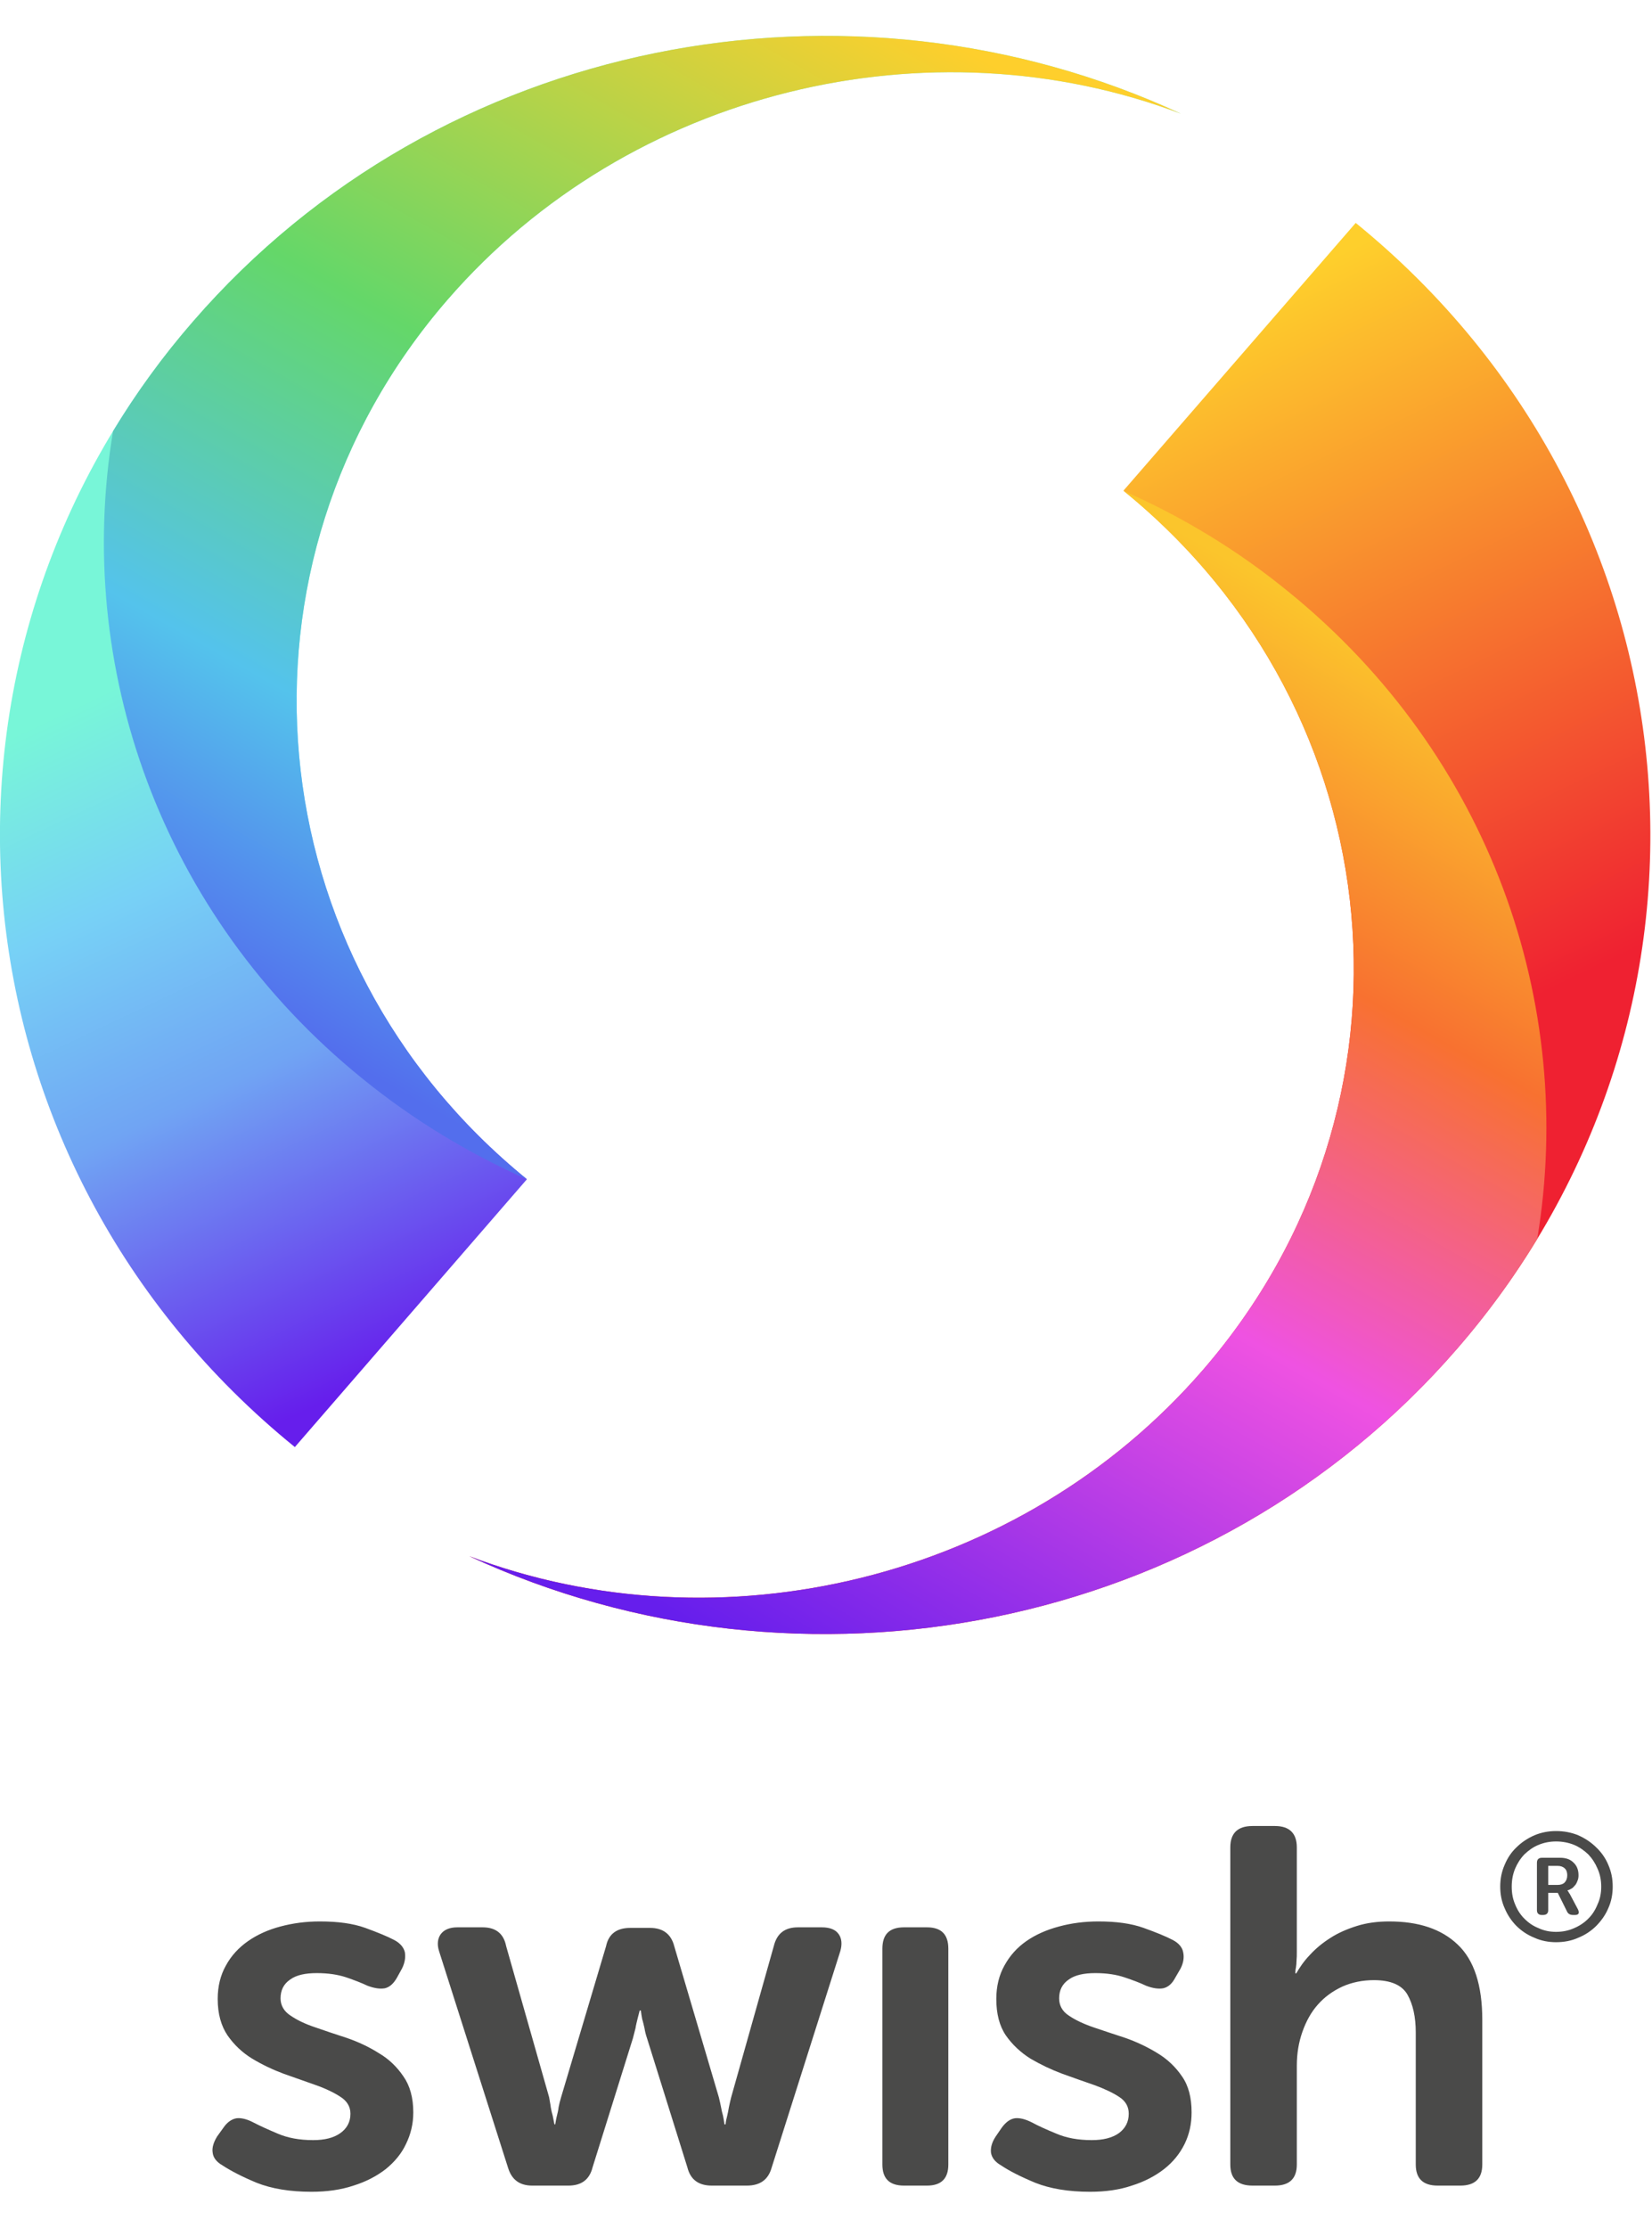 <?xml version="1.0" encoding="utf-8"?>
<svg xmlns="http://www.w3.org/2000/svg" xmlns:xlink="http://www.w3.org/1999/xlink" width="23px" height="31px" viewBox="0 0 23 30" version="1.1">
<defs>
<linearGradient id="linear0" gradientUnits="userSpaceOnUse" x1="0.808" y1="0.596" x2="0.599" y2="0.081" gradientTransform="matrix(16.395,0,0,19.395,6.535,2.602)">
<stop offset="0" style="stop-color:rgb(93.725%,12.941%,19.216%);stop-opacity:1;"/>
<stop offset="1" style="stop-color:rgb(99.608%,81.176%,17.255%);stop-opacity:1;"/>
</linearGradient>
<linearGradient id="linear1" gradientUnits="userSpaceOnUse" x1="0.588" y1="0" x2="0.092" y2="0.941" gradientTransform="matrix(14.867,0,0,15.664,6.535,6.332)">
<stop offset="0" style="stop-color:rgb(98.431%,77.255%,17.255%);stop-opacity:1;"/>
<stop offset="0.264" style="stop-color:rgb(97.255%,44.314%,18.824%);stop-opacity:1;"/>
<stop offset="0.561" style="stop-color:rgb(93.725%,32.157%,88.627%);stop-opacity:1;"/>
<stop offset="1" style="stop-color:rgb(40%,11.765%,92.549%);stop-opacity:1;"/>
</linearGradient>
<linearGradient id="linear2" gradientUnits="userSpaceOnUse" x1="0.206" y1="0.41" x2="0.406" y2="0.913" gradientTransform="matrix(16.402,0,0,19.402,0.039,0.234)">
<stop offset="0" style="stop-color:rgb(47.059%,96.471%,84.706%);stop-opacity:1;"/>
<stop offset="0.266" style="stop-color:rgb(46.667%,81.961%,96.471%);stop-opacity:1;"/>
<stop offset="0.554" style="stop-color:rgb(43.922%,64.314%,95.294%);stop-opacity:1;"/>
<stop offset="1" style="stop-color:rgb(40%,11.765%,92.549%);stop-opacity:1;"/>
</linearGradient>
<linearGradient id="linear3" gradientUnits="userSpaceOnUse" x1="0.424" y1="1" x2="0.916" y2="0.063" gradientTransform="matrix(14.867,0,0,15.676,1.574,0.234)">
<stop offset="0" style="stop-color:rgb(32.549%,43.137%,92.941%);stop-opacity:1;"/>
<stop offset="0.247" style="stop-color:rgb(32.941%,76.471%,92.549%);stop-opacity:1;"/>
<stop offset="0.564" style="stop-color:rgb(39.216%,84.314%,41.176%);stop-opacity:1;"/>
<stop offset="1" style="stop-color:rgb(99.608%,81.176%,17.255%);stop-opacity:1;"/>
</linearGradient>
</defs>
<g id="surface1">
<path style="stroke:none;fill-rule:nonzero;fill:rgb(29.02%,29.02%,28.627%);fill-opacity:1;" d="M 20.887 25.754 C 20.887 25.645 20.906 25.547 20.949 25.449 C 20.988 25.355 21.043 25.273 21.113 25.207 C 21.184 25.137 21.266 25.082 21.363 25.039 C 21.457 25 21.559 24.98 21.664 24.98 C 21.773 24.98 21.879 25 21.973 25.039 C 22.07 25.082 22.152 25.137 22.223 25.207 C 22.293 25.273 22.352 25.355 22.391 25.449 C 22.434 25.547 22.453 25.645 22.453 25.754 C 22.453 25.859 22.434 25.961 22.391 26.055 C 22.352 26.148 22.293 26.23 22.223 26.301 C 22.152 26.371 22.07 26.426 21.973 26.465 C 21.879 26.508 21.773 26.527 21.664 26.527 C 21.559 26.527 21.457 26.508 21.363 26.465 C 21.266 26.426 21.184 26.371 21.113 26.301 C 21.043 26.23 20.988 26.148 20.949 26.055 C 20.906 25.961 20.887 25.859 20.887 25.754 Z M 21.047 25.754 C 21.047 25.844 21.062 25.926 21.094 26 C 21.125 26.078 21.168 26.145 21.223 26.199 C 21.281 26.258 21.344 26.301 21.422 26.332 C 21.496 26.367 21.578 26.383 21.664 26.383 C 21.754 26.383 21.836 26.367 21.914 26.332 C 21.988 26.301 22.055 26.258 22.113 26.199 C 22.168 26.145 22.211 26.078 22.242 26 C 22.277 25.926 22.293 25.844 22.293 25.754 C 22.293 25.664 22.277 25.582 22.242 25.504 C 22.211 25.43 22.168 25.363 22.113 25.305 C 22.055 25.25 21.988 25.203 21.914 25.172 C 21.836 25.141 21.754 25.125 21.664 25.125 C 21.578 25.125 21.496 25.141 21.422 25.172 C 21.344 25.203 21.281 25.25 21.223 25.305 C 21.168 25.363 21.125 25.43 21.094 25.504 C 21.062 25.582 21.047 25.664 21.047 25.754 Z M 21.398 25.422 C 21.398 25.375 21.422 25.352 21.469 25.352 L 21.719 25.352 C 21.797 25.352 21.859 25.371 21.906 25.418 C 21.953 25.461 21.977 25.52 21.977 25.594 C 21.977 25.625 21.973 25.652 21.961 25.676 C 21.953 25.699 21.941 25.723 21.926 25.738 C 21.91 25.758 21.895 25.773 21.879 25.781 C 21.859 25.793 21.844 25.801 21.824 25.805 L 21.824 25.809 C 21.828 25.812 21.828 25.816 21.832 25.82 C 21.836 25.82 21.836 25.828 21.84 25.832 C 21.844 25.84 21.848 25.848 21.855 25.855 L 21.969 26.07 C 21.98 26.094 21.984 26.113 21.977 26.129 C 21.969 26.141 21.953 26.148 21.93 26.148 L 21.902 26.148 C 21.859 26.148 21.832 26.133 21.816 26.098 L 21.688 25.84 L 21.555 25.84 L 21.555 26.082 C 21.555 26.125 21.531 26.148 21.484 26.148 L 21.465 26.148 C 21.422 26.148 21.398 26.125 21.398 26.082 Z M 21.684 25.73 C 21.727 25.73 21.762 25.719 21.785 25.695 C 21.809 25.668 21.82 25.637 21.82 25.594 C 21.82 25.555 21.809 25.52 21.785 25.5 C 21.762 25.477 21.727 25.465 21.688 25.465 L 21.555 25.465 L 21.555 25.73 Z M 15.293 26.238 C 15.539 26.238 15.75 26.266 15.922 26.328 C 16.098 26.391 16.23 26.445 16.328 26.496 C 16.41 26.539 16.461 26.598 16.473 26.668 C 16.488 26.738 16.477 26.812 16.438 26.891 L 16.363 27.02 C 16.32 27.102 16.266 27.152 16.195 27.168 C 16.129 27.18 16.047 27.168 15.957 27.133 C 15.875 27.094 15.773 27.055 15.656 27.016 C 15.539 26.977 15.406 26.957 15.25 26.957 C 15.09 26.957 14.965 26.984 14.879 27.047 C 14.789 27.109 14.746 27.195 14.746 27.309 C 14.746 27.406 14.789 27.488 14.879 27.547 C 14.969 27.609 15.086 27.664 15.223 27.711 C 15.363 27.758 15.512 27.809 15.668 27.859 C 15.824 27.914 15.973 27.984 16.113 28.07 C 16.25 28.152 16.367 28.262 16.457 28.395 C 16.547 28.523 16.59 28.691 16.59 28.895 C 16.59 29.055 16.559 29.199 16.492 29.336 C 16.426 29.469 16.332 29.586 16.207 29.684 C 16.082 29.781 15.934 29.859 15.758 29.914 C 15.586 29.973 15.391 30 15.176 30 C 14.875 30 14.621 29.957 14.414 29.875 C 14.207 29.789 14.047 29.707 13.938 29.633 C 13.855 29.586 13.809 29.527 13.797 29.457 C 13.789 29.387 13.809 29.312 13.863 29.23 L 13.949 29.105 C 14.004 29.031 14.062 28.988 14.129 28.977 C 14.195 28.969 14.273 28.988 14.367 29.035 C 14.453 29.082 14.566 29.133 14.707 29.191 C 14.844 29.25 15.008 29.281 15.199 29.281 C 15.359 29.281 15.484 29.25 15.578 29.184 C 15.668 29.117 15.715 29.027 15.715 28.914 C 15.715 28.816 15.672 28.738 15.582 28.68 C 15.492 28.621 15.375 28.566 15.238 28.516 C 15.098 28.469 14.949 28.414 14.793 28.359 C 14.637 28.301 14.488 28.23 14.348 28.148 C 14.211 28.062 14.094 27.953 14.004 27.824 C 13.914 27.691 13.871 27.523 13.871 27.316 C 13.871 27.141 13.91 26.984 13.984 26.852 C 14.059 26.715 14.16 26.602 14.289 26.512 C 14.418 26.422 14.57 26.355 14.742 26.309 C 14.914 26.262 15.098 26.238 15.293 26.238 Z M 4.453 26.238 C 4.703 26.238 4.914 26.266 5.086 26.328 C 5.258 26.391 5.391 26.445 5.488 26.496 C 5.57 26.539 5.621 26.598 5.637 26.668 C 5.648 26.738 5.637 26.812 5.598 26.891 L 5.527 27.02 C 5.48 27.102 5.426 27.152 5.359 27.168 C 5.289 27.18 5.211 27.168 5.117 27.133 C 5.035 27.094 4.934 27.055 4.82 27.016 C 4.703 26.977 4.566 26.957 4.41 26.957 C 4.25 26.957 4.125 26.984 4.039 27.047 C 3.949 27.109 3.906 27.195 3.906 27.309 C 3.906 27.406 3.953 27.488 4.043 27.547 C 4.133 27.609 4.246 27.664 4.387 27.711 C 4.523 27.758 4.672 27.809 4.828 27.859 C 4.988 27.914 5.137 27.984 5.273 28.07 C 5.414 28.152 5.527 28.262 5.617 28.395 C 5.707 28.523 5.754 28.691 5.754 28.895 C 5.754 29.055 5.719 29.199 5.652 29.336 C 5.59 29.469 5.492 29.586 5.371 29.684 C 5.246 29.781 5.098 29.859 4.922 29.914 C 4.746 29.973 4.551 30 4.336 30 C 4.035 30 3.781 29.957 3.574 29.875 C 3.367 29.789 3.211 29.707 3.098 29.633 C 3.016 29.586 2.969 29.527 2.961 29.457 C 2.949 29.387 2.973 29.312 3.023 29.23 L 3.113 29.105 C 3.164 29.031 3.227 28.988 3.293 28.977 C 3.355 28.969 3.438 28.988 3.527 29.035 C 3.617 29.082 3.73 29.133 3.867 29.191 C 4.004 29.25 4.168 29.281 4.359 29.281 C 4.52 29.281 4.645 29.25 4.738 29.184 C 4.832 29.117 4.879 29.027 4.879 28.914 C 4.879 28.816 4.832 28.738 4.742 28.68 C 4.652 28.621 4.539 28.566 4.398 28.516 C 4.262 28.469 4.113 28.414 3.953 28.359 C 3.797 28.301 3.648 28.23 3.512 28.148 C 3.371 28.062 3.258 27.953 3.168 27.824 C 3.078 27.691 3.031 27.523 3.031 27.316 C 3.031 27.141 3.07 26.984 3.145 26.852 C 3.219 26.715 3.324 26.602 3.453 26.512 C 3.582 26.422 3.73 26.355 3.902 26.309 C 4.078 26.262 4.258 26.238 4.453 26.238 Z M 17.75 24.91 C 17.953 24.91 18.055 25.012 18.055 25.207 L 18.055 26.66 C 18.055 26.707 18.055 26.746 18.051 26.781 C 18.051 26.816 18.047 26.852 18.043 26.879 C 18.035 26.91 18.035 26.938 18.035 26.961 L 18.047 26.961 C 18.094 26.879 18.152 26.793 18.234 26.707 C 18.316 26.617 18.41 26.539 18.52 26.469 C 18.629 26.398 18.754 26.344 18.891 26.301 C 19.027 26.258 19.18 26.238 19.34 26.238 C 19.754 26.238 20.07 26.344 20.297 26.562 C 20.523 26.777 20.637 27.125 20.637 27.605 L 20.637 29.621 C 20.637 29.816 20.535 29.914 20.332 29.914 L 20.016 29.914 C 19.812 29.914 19.711 29.816 19.711 29.621 L 19.711 27.785 C 19.711 27.566 19.672 27.391 19.594 27.254 C 19.516 27.121 19.359 27.055 19.129 27.055 C 18.969 27.055 18.82 27.086 18.688 27.145 C 18.555 27.207 18.441 27.289 18.348 27.395 C 18.254 27.5 18.184 27.629 18.133 27.773 C 18.082 27.918 18.055 28.074 18.055 28.246 L 18.055 29.621 C 18.055 29.816 17.953 29.914 17.75 29.914 L 17.438 29.914 C 17.23 29.914 17.129 29.816 17.129 29.621 L 17.129 25.207 C 17.129 25.012 17.23 24.91 17.438 24.91 Z M 12.906 26.32 C 13.105 26.32 13.203 26.418 13.203 26.617 L 13.203 29.621 C 13.203 29.816 13.105 29.914 12.906 29.914 L 12.586 29.914 C 12.383 29.914 12.285 29.816 12.285 29.621 L 12.285 26.617 C 12.285 26.418 12.383 26.32 12.586 26.32 Z M 6.719 26.32 C 6.902 26.32 7.012 26.406 7.047 26.582 L 7.645 28.684 C 7.652 28.734 7.664 28.781 7.668 28.824 C 7.676 28.867 7.684 28.906 7.695 28.941 C 7.703 28.984 7.711 29.023 7.719 29.062 L 7.73 29.062 C 7.738 29.023 7.742 28.984 7.754 28.941 C 7.762 28.906 7.773 28.867 7.777 28.824 C 7.785 28.781 7.797 28.734 7.812 28.684 L 8.438 26.582 C 8.473 26.414 8.586 26.328 8.773 26.328 L 9.051 26.328 C 9.23 26.328 9.344 26.414 9.387 26.582 L 10.008 28.684 C 10.02 28.734 10.031 28.781 10.039 28.824 C 10.047 28.867 10.055 28.906 10.066 28.941 C 10.074 28.984 10.082 29.023 10.086 29.062 L 10.102 29.062 C 10.105 29.023 10.113 28.984 10.125 28.941 C 10.133 28.906 10.141 28.867 10.148 28.824 C 10.156 28.781 10.168 28.734 10.18 28.684 L 10.773 26.582 C 10.816 26.406 10.926 26.32 11.109 26.32 L 11.441 26.32 C 11.555 26.32 11.633 26.352 11.676 26.414 C 11.719 26.473 11.727 26.555 11.699 26.652 L 10.742 29.668 C 10.695 29.832 10.582 29.914 10.398 29.914 L 9.91 29.914 C 9.727 29.914 9.613 29.832 9.57 29.66 L 9.008 27.863 C 8.992 27.816 8.98 27.77 8.973 27.723 C 8.961 27.676 8.953 27.633 8.941 27.598 C 8.934 27.555 8.926 27.516 8.922 27.477 L 8.906 27.477 C 8.895 27.516 8.887 27.555 8.875 27.598 C 8.867 27.633 8.855 27.676 8.848 27.723 C 8.836 27.77 8.824 27.816 8.812 27.863 L 8.25 29.66 C 8.207 29.832 8.094 29.914 7.914 29.914 L 7.41 29.914 C 7.234 29.914 7.125 29.832 7.074 29.668 L 6.113 26.652 C 6.082 26.555 6.094 26.473 6.137 26.414 C 6.184 26.352 6.262 26.32 6.367 26.32 Z M 6.719 26.32"/>
<path style="stroke:none;fill-rule:evenodd;fill:url(#linear0);" d="M 6.535 21.156 C 11.152 23.293 16.848 22.234 20.289 18.266 C 24.367 13.562 23.734 6.551 18.875 2.602 L 15.641 6.328 C 19.441 9.414 19.934 14.891 16.746 18.566 C 14.207 21.496 10.023 22.477 6.535 21.156"/>
<path style="stroke:none;fill-rule:evenodd;fill:url(#linear1);" d="M 6.535 21.156 C 11.152 23.293 16.848 22.234 20.289 18.266 C 20.711 17.781 21.082 17.27 21.402 16.742 C 21.945 13.473 20.75 10.016 17.938 7.734 C 17.227 7.152 16.453 6.688 15.645 6.332 C 19.441 9.414 19.934 14.891 16.746 18.566 C 14.207 21.496 10.023 22.477 6.535 21.156"/>
<path style="stroke:none;fill-rule:evenodd;fill:url(#linear2);" d="M 16.441 1.082 C 11.828 -1.055 6.129 0.004 2.688 3.973 C -1.391 8.676 -0.758 15.691 4.105 19.637 L 7.336 15.91 C 3.539 12.828 3.043 7.348 6.23 3.672 C 8.77 0.742 12.953 -0.238 16.441 1.082"/>
<path style="stroke:none;fill-rule:evenodd;fill:url(#linear3);" d="M 16.441 1.082 C 11.828 -1.055 6.129 0.004 2.688 3.973 C 2.266 4.457 1.895 4.969 1.574 5.5 C 1.031 8.766 2.227 12.223 5.039 14.504 C 5.754 15.086 6.527 15.551 7.336 15.91 C 3.539 12.824 3.043 7.348 6.23 3.672 C 8.77 0.742 12.953 -0.238 16.441 1.082"/>
</g>
</svg>
